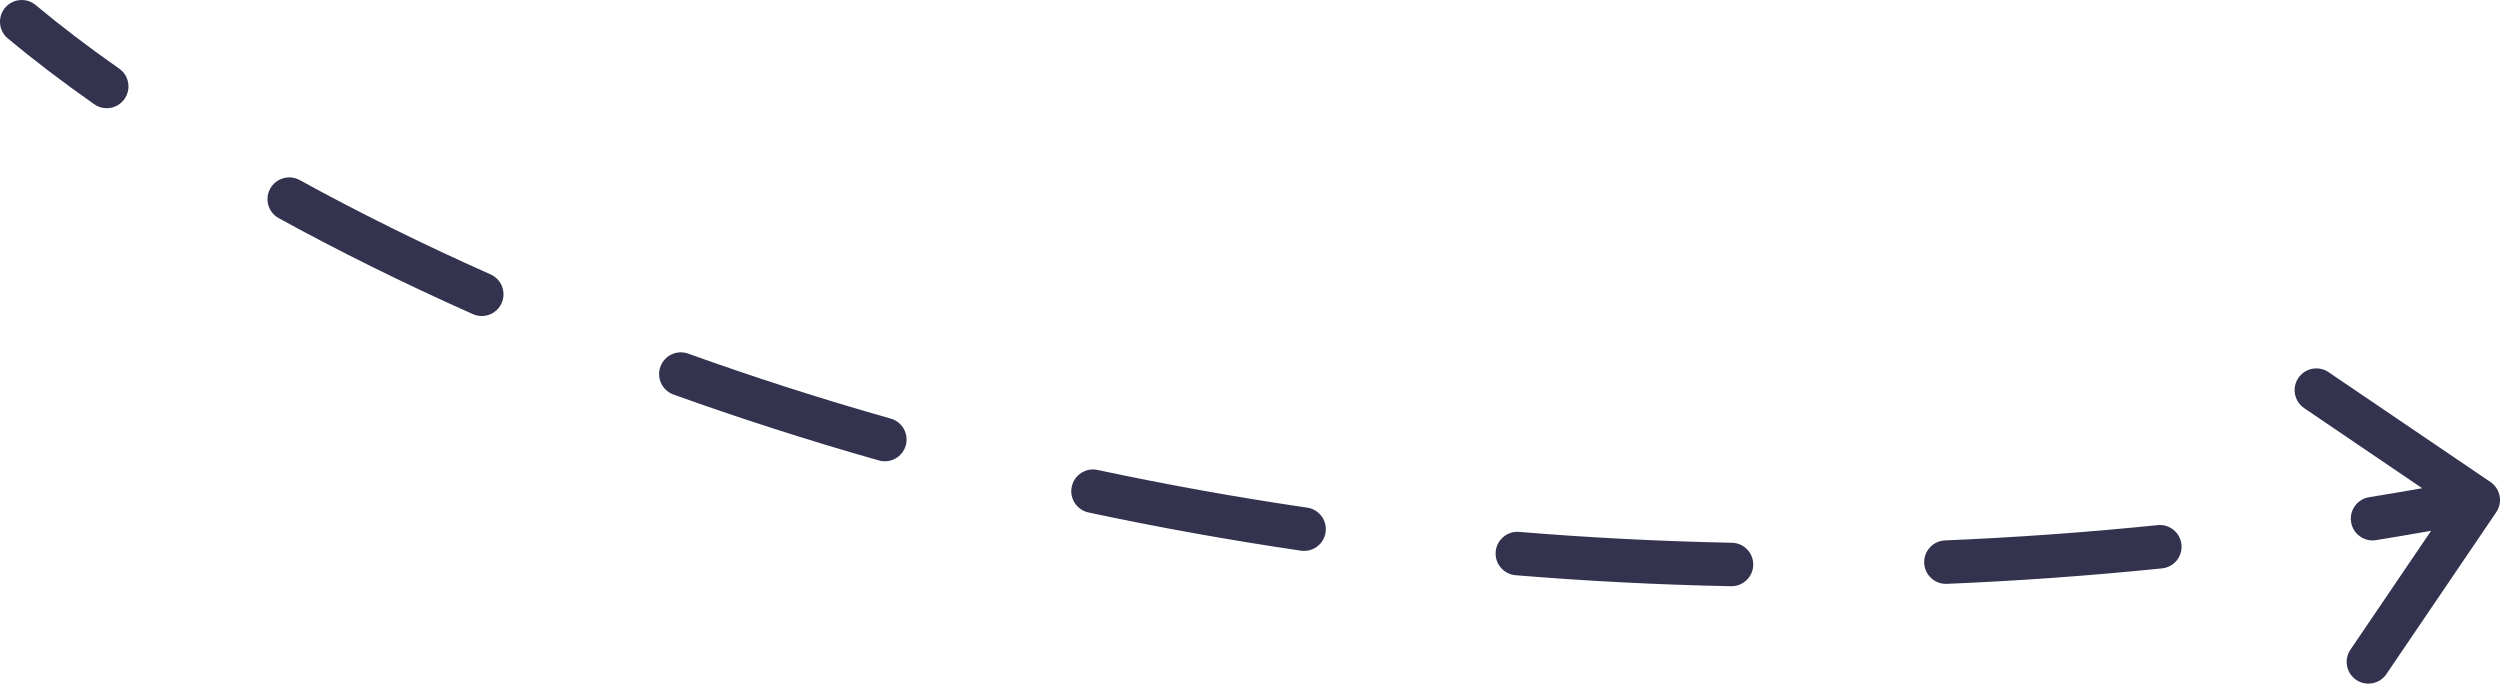 <?xml version="1.0" encoding="UTF-8"?> <svg xmlns="http://www.w3.org/2000/svg" width="460" height="126" viewBox="0 0 460 126" fill="none"> <path d="M6.564 0.93C4.869 -0.486 2.346 -0.26 0.93 1.436C-0.486 3.131 -0.26 5.654 1.436 7.07L6.564 0.93ZM459.31 94.246C460.55 92.418 460.074 89.93 458.246 88.69L428.457 68.476C426.629 67.236 424.141 67.712 422.901 69.54C421.66 71.368 422.137 73.855 423.965 75.096L450.444 93.064L432.476 119.543C431.235 121.371 431.712 123.858 433.54 125.099C435.368 126.339 437.855 125.863 439.096 124.035L459.31 94.246ZM17.342 19.181C19.151 20.449 21.645 20.011 22.914 18.203C24.183 16.394 23.745 13.9 21.936 12.631L17.342 19.181ZM55.142 33.133C53.205 32.07 50.773 32.778 49.711 34.715C48.648 36.651 49.356 39.083 51.292 40.146L55.142 33.133ZM87.019 57.803C89.038 58.7 91.402 57.792 92.299 55.773C93.197 53.755 92.289 51.391 90.27 50.493L87.019 57.803ZM126.628 65.066C124.549 64.319 122.258 65.399 121.51 67.478C120.763 69.556 121.843 71.847 123.922 72.595L126.628 65.066ZM161.721 84.724C163.847 85.326 166.058 84.092 166.661 81.967C167.264 79.842 166.03 77.63 163.905 77.027L161.721 84.724ZM201.95 86.469C199.79 86.007 197.665 87.385 197.203 89.545C196.742 91.706 198.12 93.831 200.28 94.292L201.95 86.469ZM239.372 101.323C241.557 101.644 243.589 100.132 243.91 97.946C244.231 95.761 242.719 93.729 240.534 93.408L239.372 101.323ZM279.521 97.869C277.319 97.687 275.388 99.325 275.206 101.527C275.025 103.728 276.662 105.66 278.864 105.842L279.521 97.869ZM318.517 107.864C320.726 107.908 322.552 106.153 322.596 103.944C322.639 101.735 320.884 99.909 318.676 99.866L318.517 107.864ZM357.881 99.435C355.674 99.527 353.959 101.391 354.051 103.598C354.143 105.805 356.007 107.52 358.214 107.428L357.881 99.435ZM397.817 104.581C400.015 104.357 401.615 102.393 401.39 100.195C401.166 97.998 399.203 96.398 397.005 96.622L397.817 104.581ZM435.912 91.487C433.731 91.84 432.249 93.894 432.602 96.075C432.955 98.256 435.009 99.737 437.19 99.385L435.912 91.487ZM1.436 7.07C6.039 10.915 11.352 14.979 17.342 19.181L21.936 12.631C16.108 8.543 10.976 4.615 6.564 0.93L1.436 7.07ZM51.292 40.146C62.089 46.071 74.02 52.021 87.019 57.803L90.27 50.493C77.472 44.801 65.74 38.949 55.142 33.133L51.292 40.146ZM123.922 72.595C135.877 76.892 148.489 80.969 161.721 84.724L163.905 77.027C150.851 73.323 138.414 69.303 126.628 65.066L123.922 72.595ZM200.28 94.292C212.867 96.979 225.905 99.346 239.372 101.323L240.534 93.408C227.241 91.456 214.372 89.12 201.95 86.469L200.28 94.292ZM278.864 105.842C291.757 106.905 304.98 107.596 318.517 107.864L318.676 99.866C305.308 99.601 292.25 98.918 279.521 97.869L278.864 105.842ZM358.214 107.428C371.171 106.889 384.376 105.953 397.817 104.581L397.005 96.622C383.725 97.978 370.679 98.903 357.881 99.435L358.214 107.428ZM437.19 99.385C443.663 98.337 450.184 97.186 456.752 95.928L455.247 88.071C448.755 89.314 442.309 90.452 435.912 91.487L437.19 99.385Z" fill="#34334F"></path> </svg> 